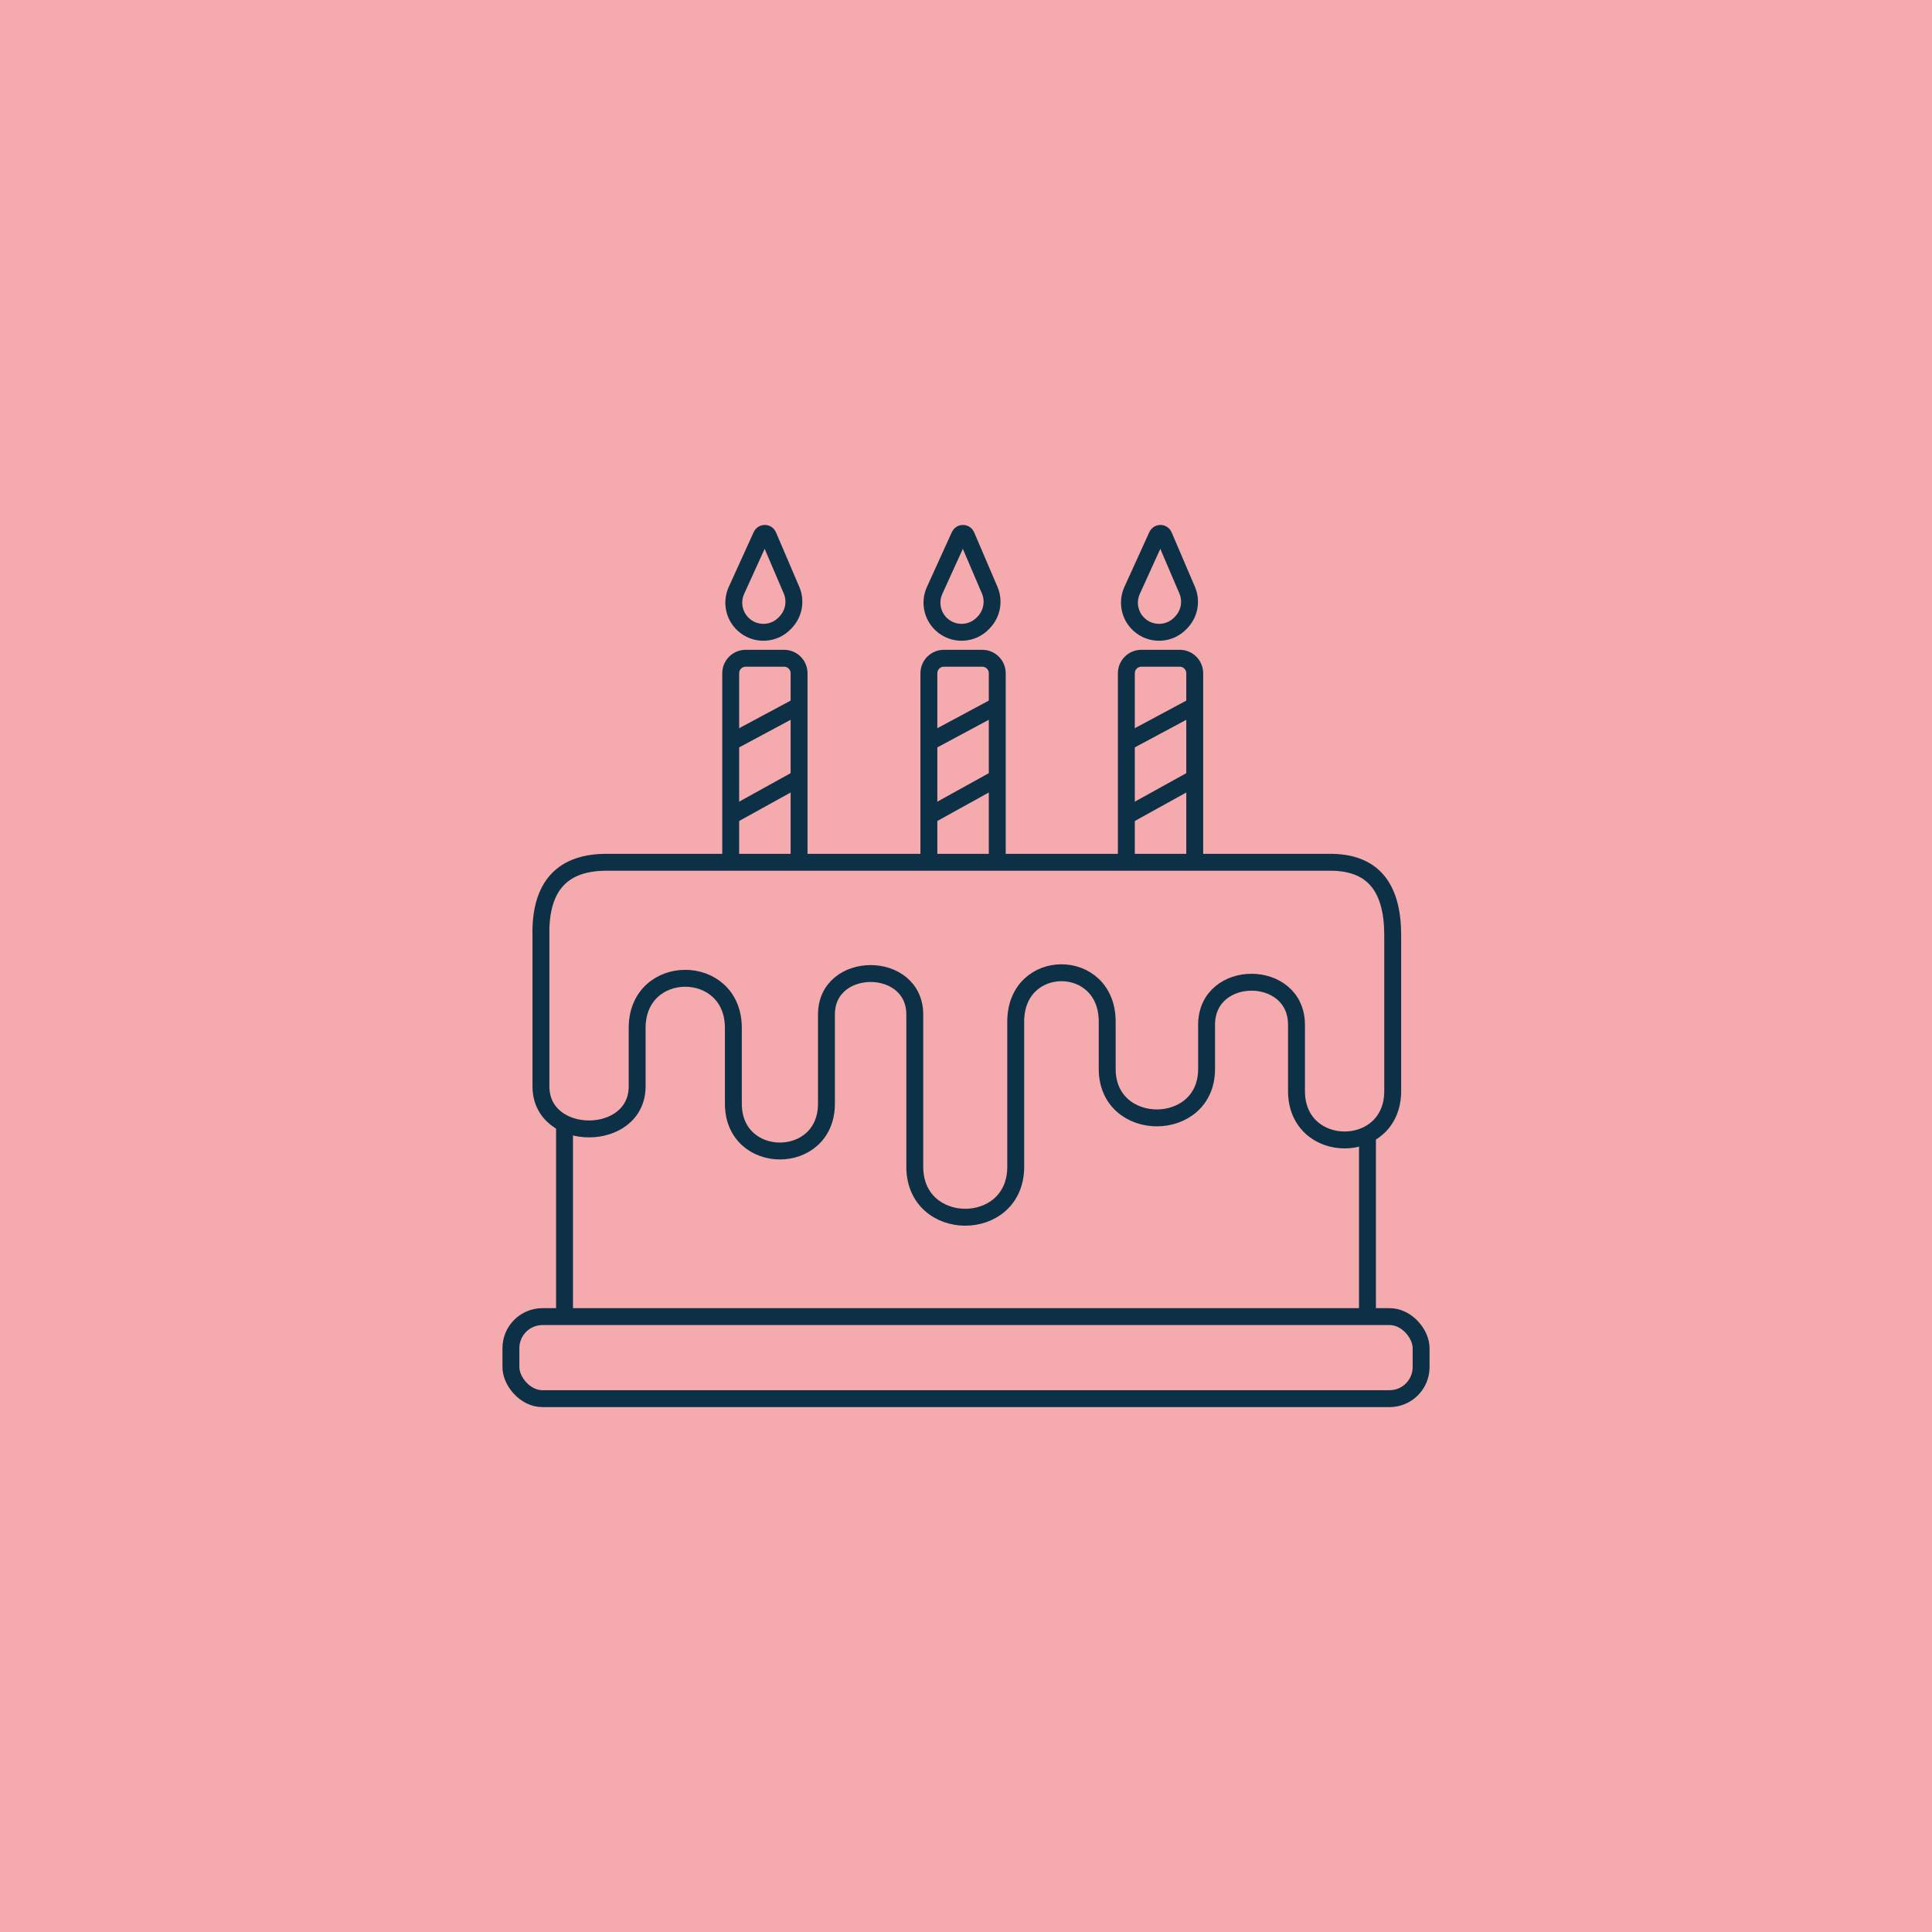 <?xml version="1.0" encoding="UTF-8"?> <svg xmlns="http://www.w3.org/2000/svg" id="katman_1" data-name="katman 1" viewBox="0 0 800 800"><rect x="0" y="0" width="800" height="800" style="fill: #f5aaad;"></rect><g><path d="m223.97,387.11c-.29-20.22,8.91-30.4,28.09-30.05h299.81c17.53.41,24.77,11.43,24.82,30.05v64.67c0,27-39.84,27-39.84,0v-27.43c0-23.51-37.23-23.51-37.23,0v18.29c0,27-41.15,27-41.15,0v-19.6c0-27-37.88-27-37.88,0v60.09c0,27.87-41.8,27.87-41.8,0v-63.03c0-22.64-36.58-22.64-36.58,0v36.91c0,26.13-38.54,26.13-38.54,0v-31.35c0-27.43-39.84-27.43-39.84,0v24.17c0,23.51-39.84,23.51-39.84,0v-62.71Z" style="fill: none; stroke: #0c3146; stroke-miterlimit: 10; stroke-width: 7px;"></path><rect x="211.56" y="545.18" width="376.89" height="33.97" rx="13.06" ry="13.06" style="fill: none; stroke: #0c3146; stroke-miterlimit: 10; stroke-width: 7px;"></rect><line x1="566.24" y1="545.18" x2="566.24" y2="469.81" style="fill: none; stroke: #0c3146; stroke-miterlimit: 10; stroke-width: 7px;"></line><line x1="233.76" y1="545.18" x2="233.76" y2="465.22" style="fill: none; stroke: #0c3146; stroke-miterlimit: 10; stroke-width: 7px;"></line><path d="m302.57,354.01v-75.23c0-3.43,2.78-6.21,6.21-6.21h15.89c3.43,0,6.21,2.78,6.21,6.21v75.23" style="fill: none; stroke: #0c3146; stroke-miterlimit: 10; stroke-width: 7px;"></path><path d="m318.09,221.79l9.65,22.56c1.91,4.46,1.01,9.62-2.29,13.17l-.35.38c-4.62,4.98-12.41,5.25-17.37.61h0c-3.84-3.6-4.96-9.24-2.78-14.03l10.33-22.72c.55-1.22,2.29-1.2,2.81.03Z" style="fill: none; stroke: #0c3146; stroke-miterlimit: 10; stroke-width: 7px;"></path><line x1="302.57" y1="307.38" x2="330.87" y2="292.21" style="fill: none; stroke: #0c3146; stroke-miterlimit: 10; stroke-width: 7px;"></line><line x1="302.57" y1="337.89" x2="330.87" y2="322.22" style="fill: none; stroke: #0c3146; stroke-miterlimit: 10; stroke-width: 7px;"></line><path d="m384.63,354.01v-75.23c0-3.43,2.78-6.21,6.21-6.21h15.89c3.43,0,6.21,2.78,6.21,6.21v75.23" style="fill: none; stroke: #0c3146; stroke-miterlimit: 10; stroke-width: 7px;"></path><path d="m400.15,221.79l9.65,22.56c1.91,4.46,1.01,9.62-2.29,13.17l-.35.38c-4.62,4.98-12.41,5.25-17.37.61h0c-3.84-3.6-4.96-9.24-2.78-14.03l10.33-22.72c.55-1.22,2.29-1.2,2.81.03Z" style="fill: none; stroke: #0c3146; stroke-miterlimit: 10; stroke-width: 7px;"></path><line x1="384.63" y1="307.38" x2="412.93" y2="292.21" style="fill: none; stroke: #0c3146; stroke-miterlimit: 10; stroke-width: 7px;"></line><line x1="384.63" y1="337.89" x2="412.93" y2="322.22" style="fill: none; stroke: #0c3146; stroke-miterlimit: 10; stroke-width: 7px;"></line><path d="m466.4,354.01v-75.23c0-3.43,2.78-6.21,6.21-6.21h15.89c3.43,0,6.21,2.78,6.21,6.21v75.23" style="fill: none; stroke: #0c3146; stroke-miterlimit: 10; stroke-width: 7px;"></path><path d="m481.92,221.79l9.65,22.56c1.91,4.46,1.01,9.62-2.29,13.17l-.35.38c-4.62,4.98-12.41,5.25-17.37.61h0c-3.84-3.6-4.96-9.24-2.78-14.03l10.33-22.72c.55-1.22,2.29-1.2,2.81.03Z" style="fill: none; stroke: #0c3146; stroke-miterlimit: 10; stroke-width: 7px;"></path><line x1="466.4" y1="307.38" x2="494.71" y2="292.21" style="fill: none; stroke: #0c3146; stroke-miterlimit: 10; stroke-width: 7px;"></line><line x1="466.4" y1="337.89" x2="494.71" y2="322.22" style="fill: none; stroke: #0c3146; stroke-miterlimit: 10; stroke-width: 7px;"></line></g></svg> 